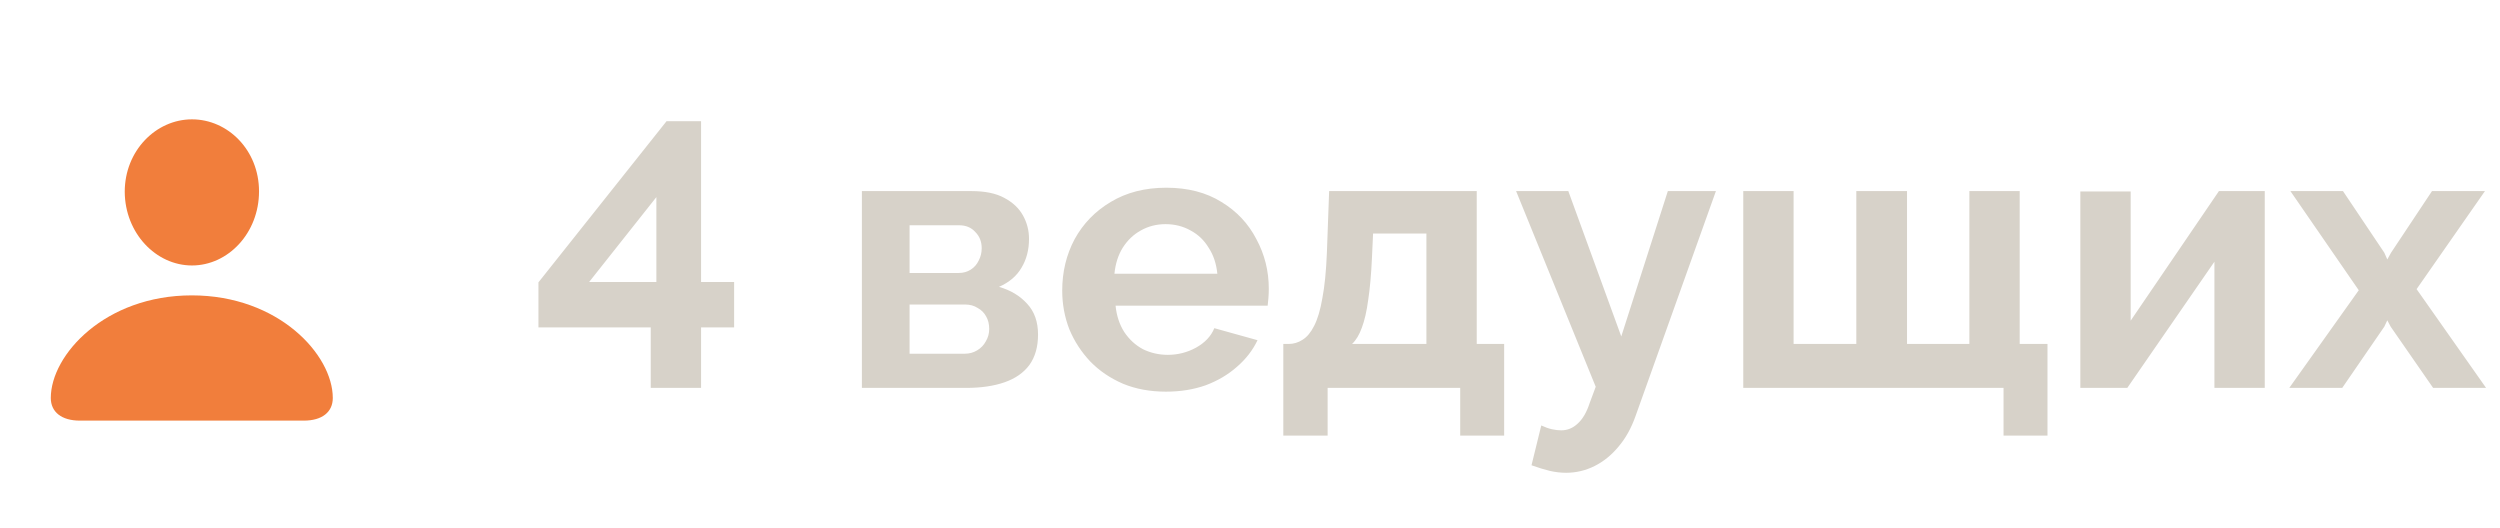 <?xml version="1.0" encoding="UTF-8"?> <svg xmlns="http://www.w3.org/2000/svg" width="213" height="45" viewBox="0 0 213 45" fill="none"> <path d="M16.356 22.618C19.431 22.618 22.069 19.86 22.069 16.303C22.069 12.791 19.416 10.168 16.356 10.168C13.281 10.168 10.628 12.851 10.628 16.333C10.643 19.86 13.281 22.618 16.356 22.618ZM6.8 35.837H25.882C27.435 35.837 28.354 35.114 28.354 33.908C28.354 30.23 23.742 25.166 16.341 25.166C8.955 25.166 4.328 30.23 4.328 33.908C4.328 35.114 5.262 35.837 6.8 35.837Z" fill="#F17E3C"></path> <path d="M55.443 33.049V27.897H45.875V24.057L56.787 10.329H59.731V24.025H62.547V27.897H59.731V33.049H55.443ZM50.195 24.025H55.923V16.793L50.195 24.025ZM73.433 33.049V16.281H82.776C83.928 16.281 84.856 16.473 85.561 16.857C86.286 17.241 86.819 17.742 87.16 18.361C87.502 18.98 87.672 19.641 87.672 20.345C87.672 21.284 87.459 22.105 87.032 22.809C86.627 23.513 85.987 24.057 85.112 24.441C86.094 24.718 86.894 25.198 87.513 25.881C88.131 26.542 88.441 27.417 88.441 28.505C88.441 29.55 88.195 30.414 87.704 31.097C87.214 31.758 86.51 32.249 85.593 32.569C84.675 32.889 83.587 33.049 82.329 33.049H73.433ZM77.496 30.137H82.201C82.585 30.137 82.936 30.041 83.257 29.849C83.576 29.657 83.822 29.401 83.993 29.081C84.184 28.761 84.281 28.409 84.281 28.025C84.281 27.619 84.195 27.267 84.025 26.969C83.854 26.649 83.609 26.404 83.288 26.233C82.99 26.041 82.638 25.945 82.233 25.945H77.496V30.137ZM77.496 23.257H81.689C82.073 23.257 82.414 23.161 82.713 22.969C83.011 22.777 83.235 22.521 83.385 22.201C83.555 21.881 83.641 21.529 83.641 21.145C83.641 20.59 83.459 20.131 83.097 19.769C82.755 19.385 82.296 19.193 81.721 19.193H77.496V23.257ZM99.334 33.369C97.99 33.369 96.773 33.145 95.686 32.697C94.597 32.227 93.669 31.598 92.901 30.809C92.133 29.998 91.536 29.081 91.109 28.057C90.704 27.012 90.501 25.913 90.501 24.761C90.501 23.161 90.853 21.7 91.558 20.377C92.283 19.054 93.307 17.998 94.629 17.209C95.974 16.398 97.552 15.993 99.365 15.993C101.2 15.993 102.768 16.398 104.069 17.209C105.371 17.998 106.363 19.054 107.045 20.377C107.749 21.678 108.101 23.086 108.101 24.601C108.101 24.857 108.091 25.123 108.069 25.401C108.048 25.657 108.027 25.87 108.005 26.041H95.046C95.131 26.894 95.376 27.641 95.781 28.281C96.208 28.921 96.742 29.412 97.382 29.753C98.043 30.073 98.747 30.233 99.493 30.233C100.347 30.233 101.147 30.03 101.893 29.625C102.661 29.198 103.184 28.643 103.461 27.961L107.141 28.985C106.736 29.838 106.149 30.596 105.381 31.257C104.635 31.918 103.749 32.441 102.725 32.825C101.701 33.188 100.571 33.369 99.334 33.369ZM94.95 23.321H103.717C103.632 22.468 103.387 21.732 102.981 21.113C102.597 20.473 102.085 19.982 101.445 19.641C100.805 19.278 100.091 19.097 99.302 19.097C98.534 19.097 97.829 19.278 97.189 19.641C96.571 19.982 96.059 20.473 95.653 21.113C95.269 21.732 95.035 22.468 94.95 23.321ZM109.338 37.113V29.305H109.786C110.212 29.305 110.607 29.188 110.97 28.953C111.354 28.718 111.684 28.323 111.962 27.769C112.26 27.193 112.495 26.404 112.666 25.401C112.858 24.398 112.986 23.118 113.05 21.561L113.242 16.281H125.818V29.305H128.154V37.113H124.41V33.049H113.114V37.113H109.338ZM115.194 29.305H121.53V19.897H116.986L116.89 21.977C116.826 23.385 116.719 24.579 116.57 25.561C116.442 26.521 116.26 27.31 116.026 27.929C115.812 28.526 115.535 28.985 115.194 29.305ZM133.428 40.281C132.98 40.281 132.522 40.227 132.052 40.121C131.604 40.014 131.082 39.854 130.484 39.641L131.316 36.249C131.636 36.398 131.935 36.505 132.212 36.569C132.511 36.633 132.778 36.665 133.012 36.665C133.546 36.665 134.015 36.473 134.42 36.089C134.847 35.705 135.188 35.118 135.444 34.329L135.956 32.953L129.172 16.281H133.62L138.132 28.665L142.1 16.281H146.196L139.348 35.449C138.986 36.473 138.506 37.337 137.908 38.041C137.311 38.766 136.628 39.321 135.86 39.705C135.092 40.089 134.282 40.281 133.428 40.281ZM170.702 37.113V33.049H148.526V16.281H152.814V29.305H158.158V16.281H162.478V29.305H167.79V16.281H172.078V29.305H174.446V37.113H170.702ZM177.245 33.049V16.313H181.533V27.321L189.053 16.281H192.957V33.049H188.669V22.297L181.245 33.049H177.245ZM199.622 16.281L203.142 21.529L203.398 22.105L203.718 21.529L207.206 16.281H211.718L205.894 24.633L211.814 33.049H207.302L203.686 27.833L203.398 27.289L203.142 27.833L199.558 33.049H195.046L200.966 24.729L195.142 16.281H199.622Z" fill="#D7D2C9"></path> </svg> 